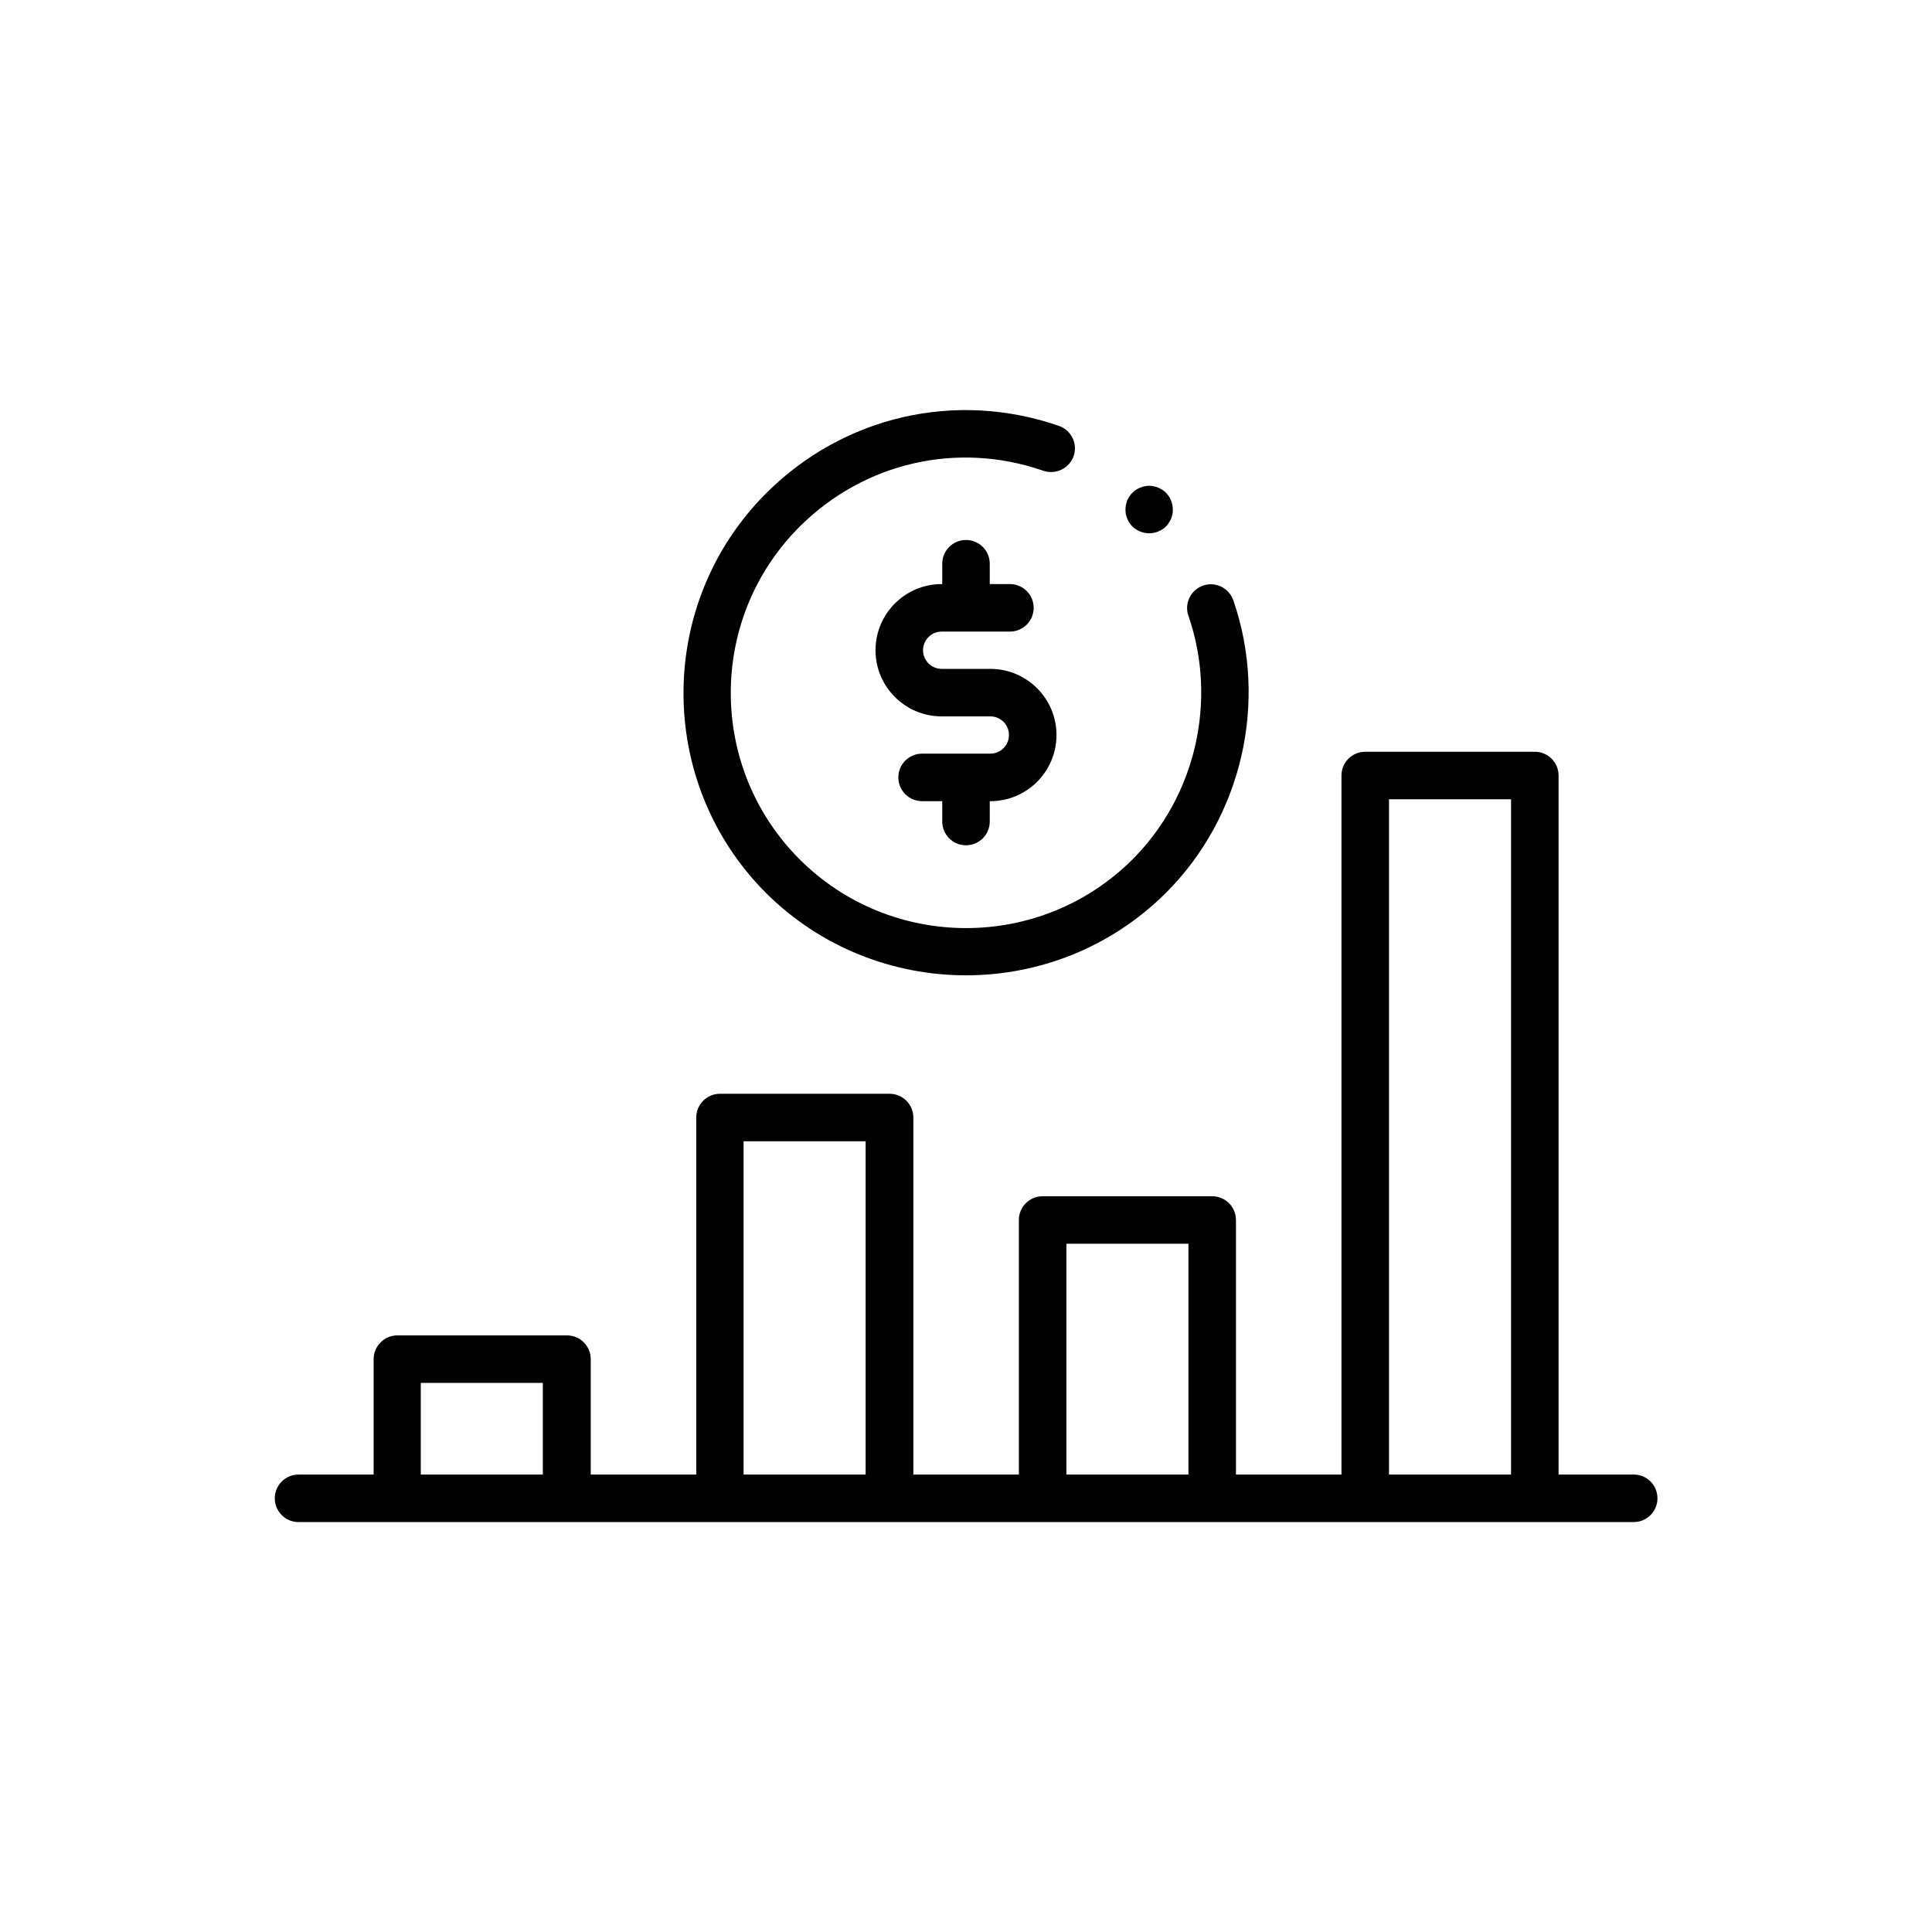 <?xml version="1.0" encoding="UTF-8"?>
<!-- Uploaded to: ICON Repo, www.svgrepo.com, Generator: ICON Repo Mixer Tools -->
<svg fill="#000000" width="800px" height="800px" version="1.1" viewBox="144 144 512 512" xmlns="http://www.w3.org/2000/svg">
 <g>
  <path d="m576.94 534.77h-19.902v-185.25c0-3.477-2.82-6.297-6.297-6.297h-44.941c-3.477 0-6.297 2.82-6.297 6.297v185.25h-27.961v-67.457c0-3.477-2.82-6.297-6.297-6.297h-44.941c-3.477 0-6.297 2.82-6.297 6.297v67.461h-27.961v-94.617c0-3.477-2.82-6.297-6.297-6.297h-44.941c-3.477 0-6.297 2.82-6.297 6.297v94.617h-27.961v-30.582c0-3.477-2.82-6.297-6.297-6.297h-44.941c-3.477 0-6.297 2.82-6.297 6.297v30.582h-19.902c-3.477 0-6.297 2.82-6.297 6.297 0 3.477 2.82 6.297 6.297 6.297h353.83c3.477 0 6.297-2.82 6.297-6.297 0-3.477-2.769-6.301-6.297-6.301zm-321.43 0v-24.285h32.344v24.285zm85.547 0v-88.316h32.344v88.316zm85.547 0v-61.16h32.344v61.164zm85.496 0v-178.95h32.344v178.95z"/>
  <path d="m400 368.01c3.477 0 6.297-2.82 6.297-6.297v-5.391h0.152c9.672 0 17.531-7.859 17.531-17.531 0-9.672-7.859-17.531-17.531-17.531l-6.449-0.004h-6.449c-2.719 0-4.938-2.215-4.938-4.938 0-2.719 2.215-4.938 4.938-4.938h18.086c3.477 0 6.297-2.82 6.297-6.297 0-3.477-2.82-6.297-6.297-6.297h-5.34v-5.391c0-3.477-2.82-6.297-6.297-6.297s-6.297 2.82-6.297 6.297v5.391h-0.152c-9.672 0-17.531 7.859-17.531 17.531s7.859 17.531 17.531 17.531h12.898c2.719 0 4.938 2.215 4.938 4.938 0 2.719-2.215 4.938-4.938 4.938h-18.086c-3.477 0-6.297 2.82-6.297 6.297 0 3.477 2.82 6.297 6.297 6.297h5.34v5.391c-0.004 3.477 2.82 6.301 6.297 6.301z"/>
  <path d="m400 402.47c19.195 0 38.391-7.305 53-21.867 20.152-20.152 27.156-50.582 17.836-77.535-1.16-3.273-4.734-5.039-8.012-3.879-3.273 1.16-5.039 4.734-3.879 8.012 7.758 22.418 1.965 47.762-14.812 64.539-24.336 24.285-63.883 24.285-88.219 0-24.336-24.336-24.336-63.883 0-88.168 17.078-17.027 41.816-22.723 64.59-14.812 3.273 1.109 6.852-0.605 8.012-3.879 1.16-3.273-0.605-6.852-3.879-8.012-27.355-9.473-57.082-2.621-77.586 17.836-29.223 29.223-29.223 76.781 0 106 14.559 14.457 33.754 21.766 52.949 21.766z"/>
  <path d="m442.72 281.45c0.152 0.352 0.352 0.754 0.605 1.109 0.203 0.301 0.453 0.656 0.754 0.957 1.211 1.16 2.82 1.812 4.484 1.812 1.613 0 3.273-0.656 4.434-1.812 0.301-0.301 0.555-0.656 0.754-0.957 0.25-0.352 0.453-0.754 0.605-1.109 0.152-0.402 0.25-0.754 0.352-1.16 0.102-0.402 0.102-0.855 0.102-1.258 0-1.664-0.656-3.273-1.812-4.434-0.301-0.301-0.605-0.555-0.957-0.805-0.352-0.203-0.707-0.402-1.109-0.555-0.352-0.152-0.754-0.301-1.16-0.352-0.805-0.203-1.664-0.203-2.469 0-0.402 0.051-0.805 0.203-1.16 0.352-0.402 0.152-0.754 0.352-1.109 0.555-0.352 0.25-0.656 0.504-0.957 0.805-1.16 1.16-1.812 2.769-1.812 4.434 0 0.402 0.051 0.855 0.102 1.258 0.102 0.402 0.203 0.758 0.355 1.16z"/>
 </g>
</svg>